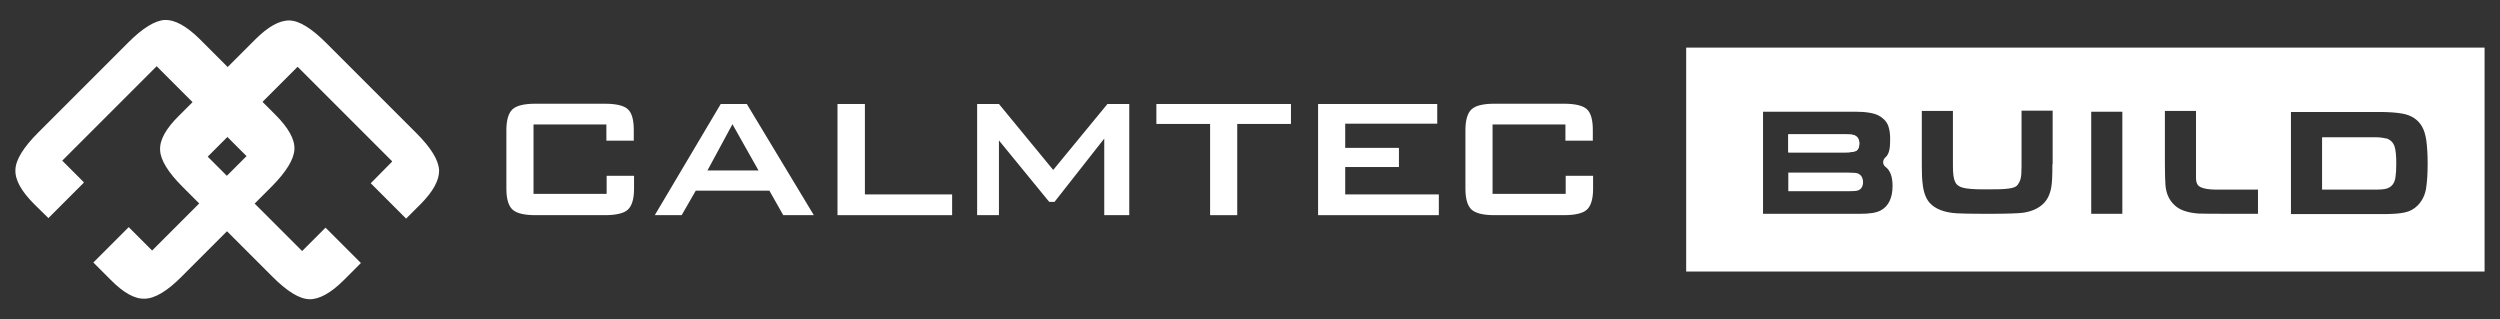 <?xml version="1.0" encoding="UTF-8"?> <svg xmlns="http://www.w3.org/2000/svg" width="94" height="12" viewBox="0 0 94 12" fill="none"><rect x="0" y="0" width="94" height="12" fill="#333333" stroke="none"/><g clip-path="url(#clip0_501_6)"><path d="M22.81 4.68H20.06V7.29H22.81V6.61H23.84V7.1C23.84 7.48 23.76 7.74 23.61 7.88C23.46 8.02 23.17 8.09 22.74 8.09H20.13C19.71 8.09 19.42 8.02 19.27 7.88C19.12 7.74 19.04 7.48 19.04 7.1V4.89C19.04 4.51 19.12 4.25 19.27 4.11C19.42 3.97 19.71 3.9 20.13 3.9H22.74C23.17 3.9 23.46 3.97 23.61 4.11C23.76 4.25 23.83 4.51 23.83 4.89V5.29H22.8V4.67L22.81 4.68Z" fill="white"></path><path d="M58.87 4.68H56.12V7.29H58.87V6.61H59.9V7.1C59.9 7.48 59.82 7.74 59.67 7.88C59.52 8.02 59.23 8.09 58.8 8.09H56.19C55.77 8.09 55.48 8.02 55.33 7.88C55.18 7.74 55.1 7.48 55.1 7.1V4.89C55.1 4.51 55.18 4.25 55.33 4.11C55.48 3.97 55.77 3.9 56.19 3.9H58.8C59.23 3.9 59.52 3.97 59.67 4.11C59.82 4.25 59.89 4.51 59.89 4.89V5.29H58.86V4.67L58.87 4.68Z" fill="white"></path><path d="M24.62 8.09L27.1 3.91H28.08L30.6 8.09H29.45L28.93 7.17H26.16L25.63 8.09H24.61H24.62ZM26.6 6.41H28.52L27.54 4.67L26.6 6.41Z" fill="white"></path><path d="M31.49 8.09V3.91H32.52V7.31H35.8V8.09H31.49Z" fill="white"></path><path d="M36.74 8.09V3.91H37.56L39.6 6.39L41.64 3.91H42.46V8.09H41.52V5.21L39.65 7.59H39.45L37.56 5.28V8.09H36.74Z" fill="white"></path><path d="M46.52 4.66V8.09H45.5V4.66H43.48V3.91H48.54V4.66H46.52Z" fill="white"></path><path d="M49.56 8.09V3.91H54.04V4.65H50.58V5.56H52.6V6.28H50.58V7.31H54.1V8.09H49.56Z" fill="white"></path><path d="M14.74 6.06L11.19 2.51L7.81 5.89L11.36 9.44L12.24 8.56L13.57 9.89L12.93 10.53C12.44 11.02 12 11.26 11.63 11.25C11.25 11.24 10.79 10.95 10.24 10.4L6.86 7.02C6.32 6.48 6.03 6.01 6.02 5.64C6 5.26 6.24 4.83 6.74 4.34L9.59 1.49C10.08 1 10.51 0.76 10.89 0.77C11.26 0.78 11.72 1.07 12.27 1.62L15.65 5C16.21 5.56 16.49 6.02 16.51 6.4C16.52 6.77 16.29 7.2 15.8 7.69L15.27 8.22L13.94 6.89L14.74 6.08V6.06Z" fill="white"></path><path d="M3.15 6.87L1.82 8.2L1.29 7.68C0.8 7.19 0.56 6.76 0.58 6.38C0.59 6.01 0.88 5.54 1.44 4.98L4.82 1.6C5.37 1.05 5.83 0.77 6.2 0.75C6.57 0.74 7 0.97 7.5 1.46L10.35 4.31C10.85 4.81 11.09 5.24 11.07 5.62C11.05 5.99 10.77 6.45 10.23 7L6.85 10.38C6.3 10.94 5.83 11.22 5.45 11.23C5.07 11.25 4.64 11.01 4.15 10.51L3.51 9.87L4.84 8.54L5.72 9.42L9.27 5.87L5.89 2.49L2.34 6.04L3.14 6.84L3.15 6.87Z" fill="white"></path><path d="M89.72 5.21C89.62 5.18 89.47 5.16 89.29 5.16H87.31V7.13H89.27C89.49 7.13 89.65 7.12 89.74 7.09C89.93 7.03 90.04 6.89 90.07 6.66C90.09 6.53 90.1 6.36 90.1 6.14C90.1 5.86 90.08 5.66 90.04 5.52C89.99 5.36 89.88 5.25 89.72 5.2V5.21Z" fill="white"></path><path d="M69.76 5.69C69.86 5.64 69.91 5.55 69.91 5.4C69.91 5.23 69.84 5.13 69.71 5.08C69.65 5.06 69.53 5.05 69.35 5.05H67.24V5.73H69.38C69.57 5.73 69.7 5.71 69.76 5.68V5.69Z" fill="white"></path><path d="M69.85 6.52C69.8 6.5 69.67 6.49 69.48 6.49H67.24V7.19H69.51C69.69 7.19 69.81 7.18 69.86 7.16C69.98 7.12 70.05 7.01 70.05 6.85C70.05 6.69 69.98 6.57 69.85 6.52Z" fill="white"></path><path d="M69.76 5.69C69.86 5.64 69.91 5.55 69.91 5.4C69.91 5.23 69.84 5.13 69.71 5.08C69.65 5.06 69.53 5.05 69.35 5.05H67.24V5.73H69.38C69.57 5.73 69.7 5.71 69.76 5.68V5.69Z" fill="white"></path><path d="M63.4 1.79V10.21H93.42V1.79H63.4ZM70.72 7.91C70.55 8 70.32 8.04 69.91 8.04H66.29V4.2H69.75C70.16 4.2 70.45 4.25 70.63 4.34C70.8 4.43 70.92 4.55 70.99 4.71C71.04 4.84 71.07 5.01 71.07 5.21C71.07 5.54 71.05 5.78 70.89 5.92C70.79 6 70.77 6.18 70.89 6.27C71.07 6.4 71.16 6.64 71.16 6.99C71.16 7.44 71.01 7.75 70.72 7.91ZM77.17 6.18C77.17 6.58 77.16 6.86 77.13 7.03C77.08 7.33 76.96 7.56 76.76 7.72C76.59 7.86 76.35 7.96 76.06 8C75.92 8.02 75.47 8.04 74.7 8.04C74.11 8.04 73.74 8.03 73.57 8.02C73.09 7.99 72.75 7.85 72.55 7.62C72.41 7.46 72.32 7.21 72.29 6.9C72.27 6.75 72.26 6.53 72.26 6.23V4.17H73.43V6.23C73.43 6.51 73.45 6.71 73.51 6.83C73.56 6.95 73.66 7.02 73.81 7.06C73.97 7.1 74.23 7.12 74.57 7.12C75.02 7.12 75.34 7.12 75.52 7.09C75.69 7.07 75.81 7.03 75.87 6.94C75.94 6.85 75.99 6.72 76 6.56C76 6.47 76.01 6.37 76.01 6.25V4.16H77.18V6.17L77.17 6.18ZM79.8 8.04H78.63V4.2H79.8V8.04ZM84.9 8.04C84.51 8.04 82.78 8.04 82.67 8.03C82.26 8 81.96 7.9 81.77 7.72C81.56 7.53 81.44 7.27 81.42 6.94C81.41 6.79 81.4 6.53 81.4 6.15V4.17H82.57V6.38C82.57 6.54 82.57 6.65 82.57 6.7C82.57 6.82 82.6 6.91 82.65 6.97C82.74 7.07 82.98 7.13 83.36 7.13H84.9V8.04ZM91.22 7.09C91.18 7.33 91.08 7.54 90.91 7.72C90.77 7.86 90.61 7.95 90.41 7.99C90.23 8.03 89.96 8.05 89.61 8.05H86.14V4.21H89.46C89.8 4.21 90.09 4.23 90.32 4.27C90.67 4.33 90.93 4.5 91.08 4.78C91.15 4.91 91.2 5.08 91.23 5.28C91.26 5.52 91.28 5.81 91.28 6.13C91.28 6.52 91.26 6.84 91.22 7.09Z" fill="white"></path></g><defs><clipPath id="clip0_501_6"><rect width="94" height="12" fill="white"></rect></clipPath></defs></svg> 